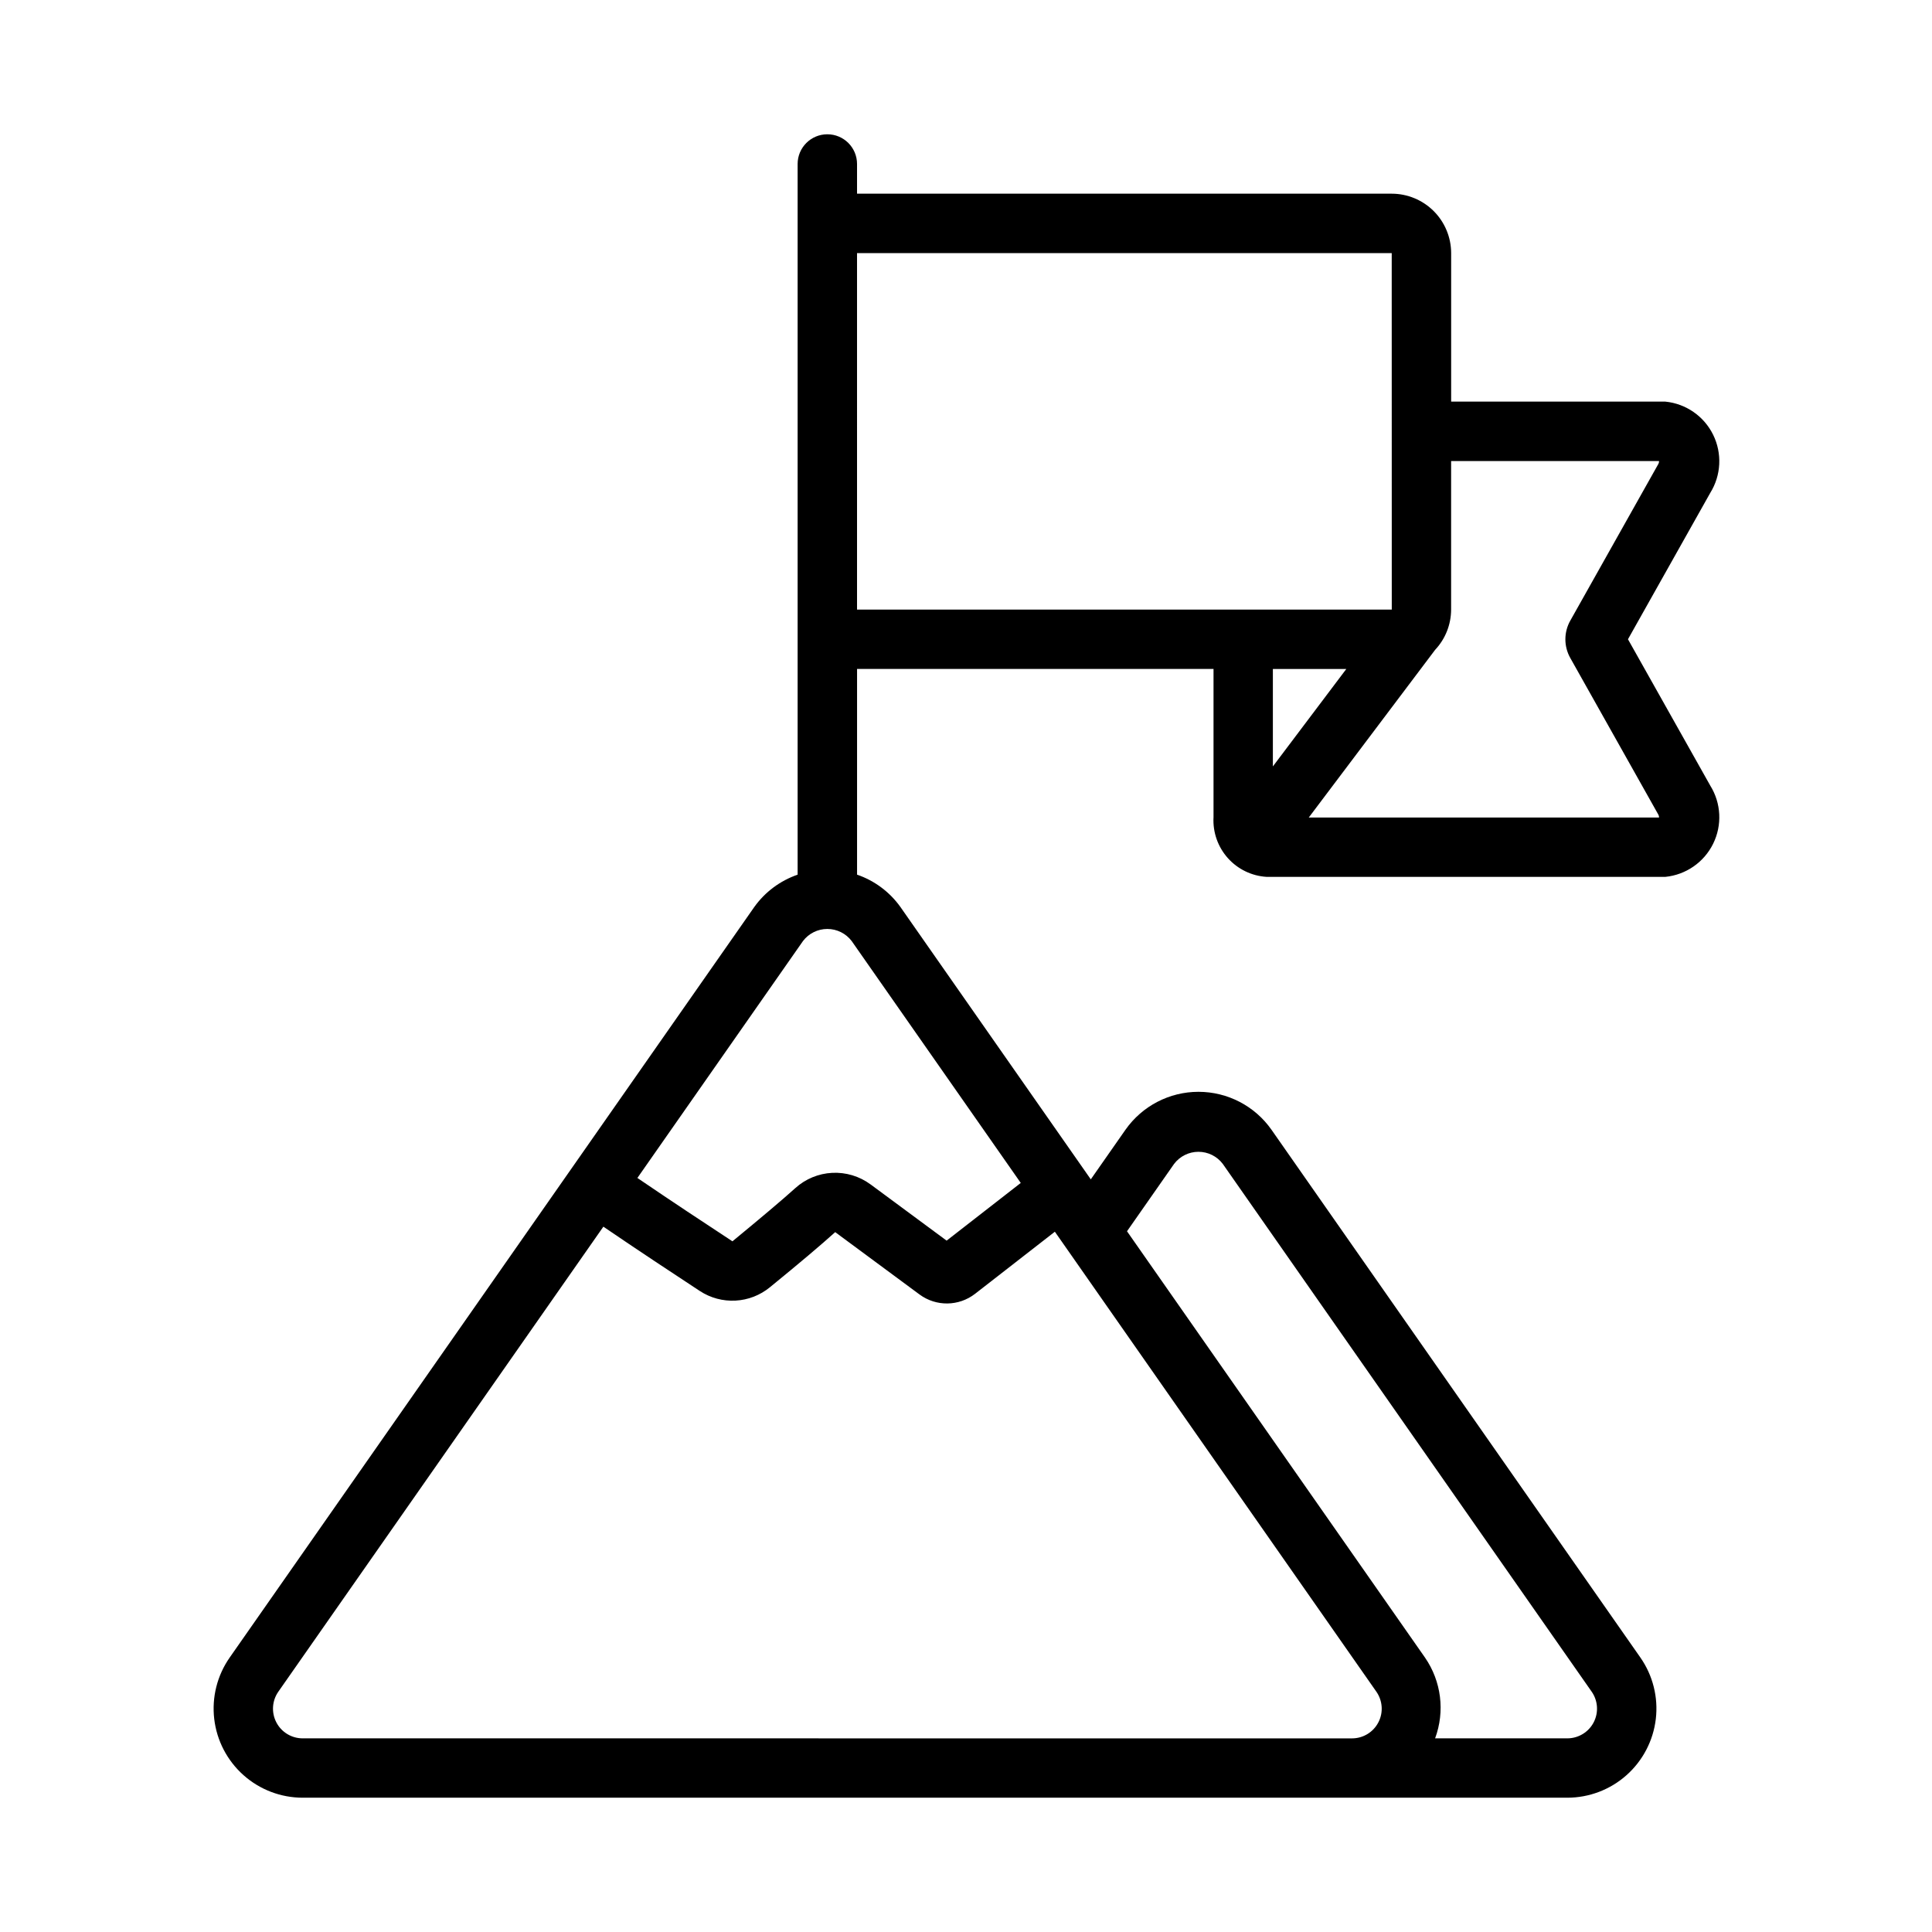<?xml version="1.0" encoding="UTF-8"?>
<!-- Uploaded to: ICON Repo, www.svgrepo.com, Generator: ICON Repo Mixer Tools -->
<svg fill="#000000" width="800px" height="800px" version="1.1" viewBox="144 144 512 512" xmlns="http://www.w3.org/2000/svg">
 <path d="m575.43 313.41 21.812-38.801c2.891-4.652 3.18-10.473 0.758-15.391-2.418-4.918-7.207-8.238-12.66-8.785h-56.77v-39.359c-0.008-4.176-1.668-8.176-4.617-11.129-2.953-2.949-6.953-4.609-11.129-4.617h-141.7v-7.871c0-4.348-3.523-7.871-7.871-7.871-4.348 0-7.875 3.523-7.875 7.871v188.34c-4.621 1.59-8.637 4.582-11.48 8.559l-139.03 198.91c-3.312 4.742-4.769 10.535-4.094 16.281 0.676 5.746 3.438 11.043 7.758 14.887 4.32 3.848 9.902 5.973 15.688 5.977h335.14c5.785-0.004 11.367-2.133 15.688-5.977 4.32-3.848 7.082-9.145 7.758-14.887 0.676-5.746-0.777-11.539-4.086-16.281l-97.754-139.86c-4.426-6.312-11.652-10.066-19.359-10.066s-14.93 3.754-19.355 10.066l-9.18 13.133-50.457-72.188c-2.844-3.981-6.859-6.973-11.484-8.559v-54.52h94.465v39.359h-0.004c-0.203 3.949 1.16 7.82 3.797 10.77 2.633 2.949 6.328 4.738 10.273 4.977h105.68c5.453-0.547 10.242-3.867 12.66-8.785 2.422-4.918 2.133-10.738-0.758-15.391zm-351.21 291.27c-2.934 0.004-5.629-1.625-6.984-4.231-1.355-2.602-1.152-5.746 0.535-8.148l86.129-123.22c8.848 6.027 18.434 12.375 25.586 17.062v-0.004c2.793 1.828 6.094 2.715 9.43 2.535 3.332-0.176 6.519-1.414 9.102-3.527 7.879-6.426 13.711-11.355 17.316-14.621l22.336 16.512c4.394 3.254 10.414 3.184 14.734-0.168l21.145-16.453 85.195 121.89c1.684 2.406 1.891 5.547 0.531 8.148-1.355 2.606-4.051 4.234-6.984 4.231zm230.93-152.24c1.531-2.019 3.918-3.203 6.449-3.203 2.535 0 4.922 1.184 6.449 3.203l97.754 139.86h0.004c1.68 2.406 1.887 5.547 0.531 8.148-1.359 2.602-4.051 4.231-6.984 4.231h-35.035c2.652-7.144 1.652-15.133-2.676-21.402l-78.973-112.98zm-40.637 5.051-19.648 15.289-20.184-14.922v0.004c-2.926-2.152-6.5-3.227-10.129-3.047-3.625 0.176-7.078 1.602-9.773 4.031-3.375 3.051-9.156 7.926-16.676 14.113-7.047-4.613-16.484-10.859-25.188-16.789l43.883-62.785c1.531-2.019 3.918-3.203 6.453-3.203 2.535 0 4.922 1.184 6.453 3.203zm-43.391-246.41h141.7c0 10.434-0.004-20.379 0.012 94.465h-141.71zm129.66 110.21-19.457 25.816v-25.816zm-9.945 39.359 33.477-44.426c2.719-2.891 4.234-6.707 4.246-10.676v-39.359h55.105c0.008 0.246-0.047 0.492-0.156 0.715l-23.371 41.578v-0.004c-1.727 3.07-1.727 6.812 0 9.883l23.371 41.578v-0.004c0.109 0.223 0.164 0.469 0.156 0.715z"/>
</svg>
